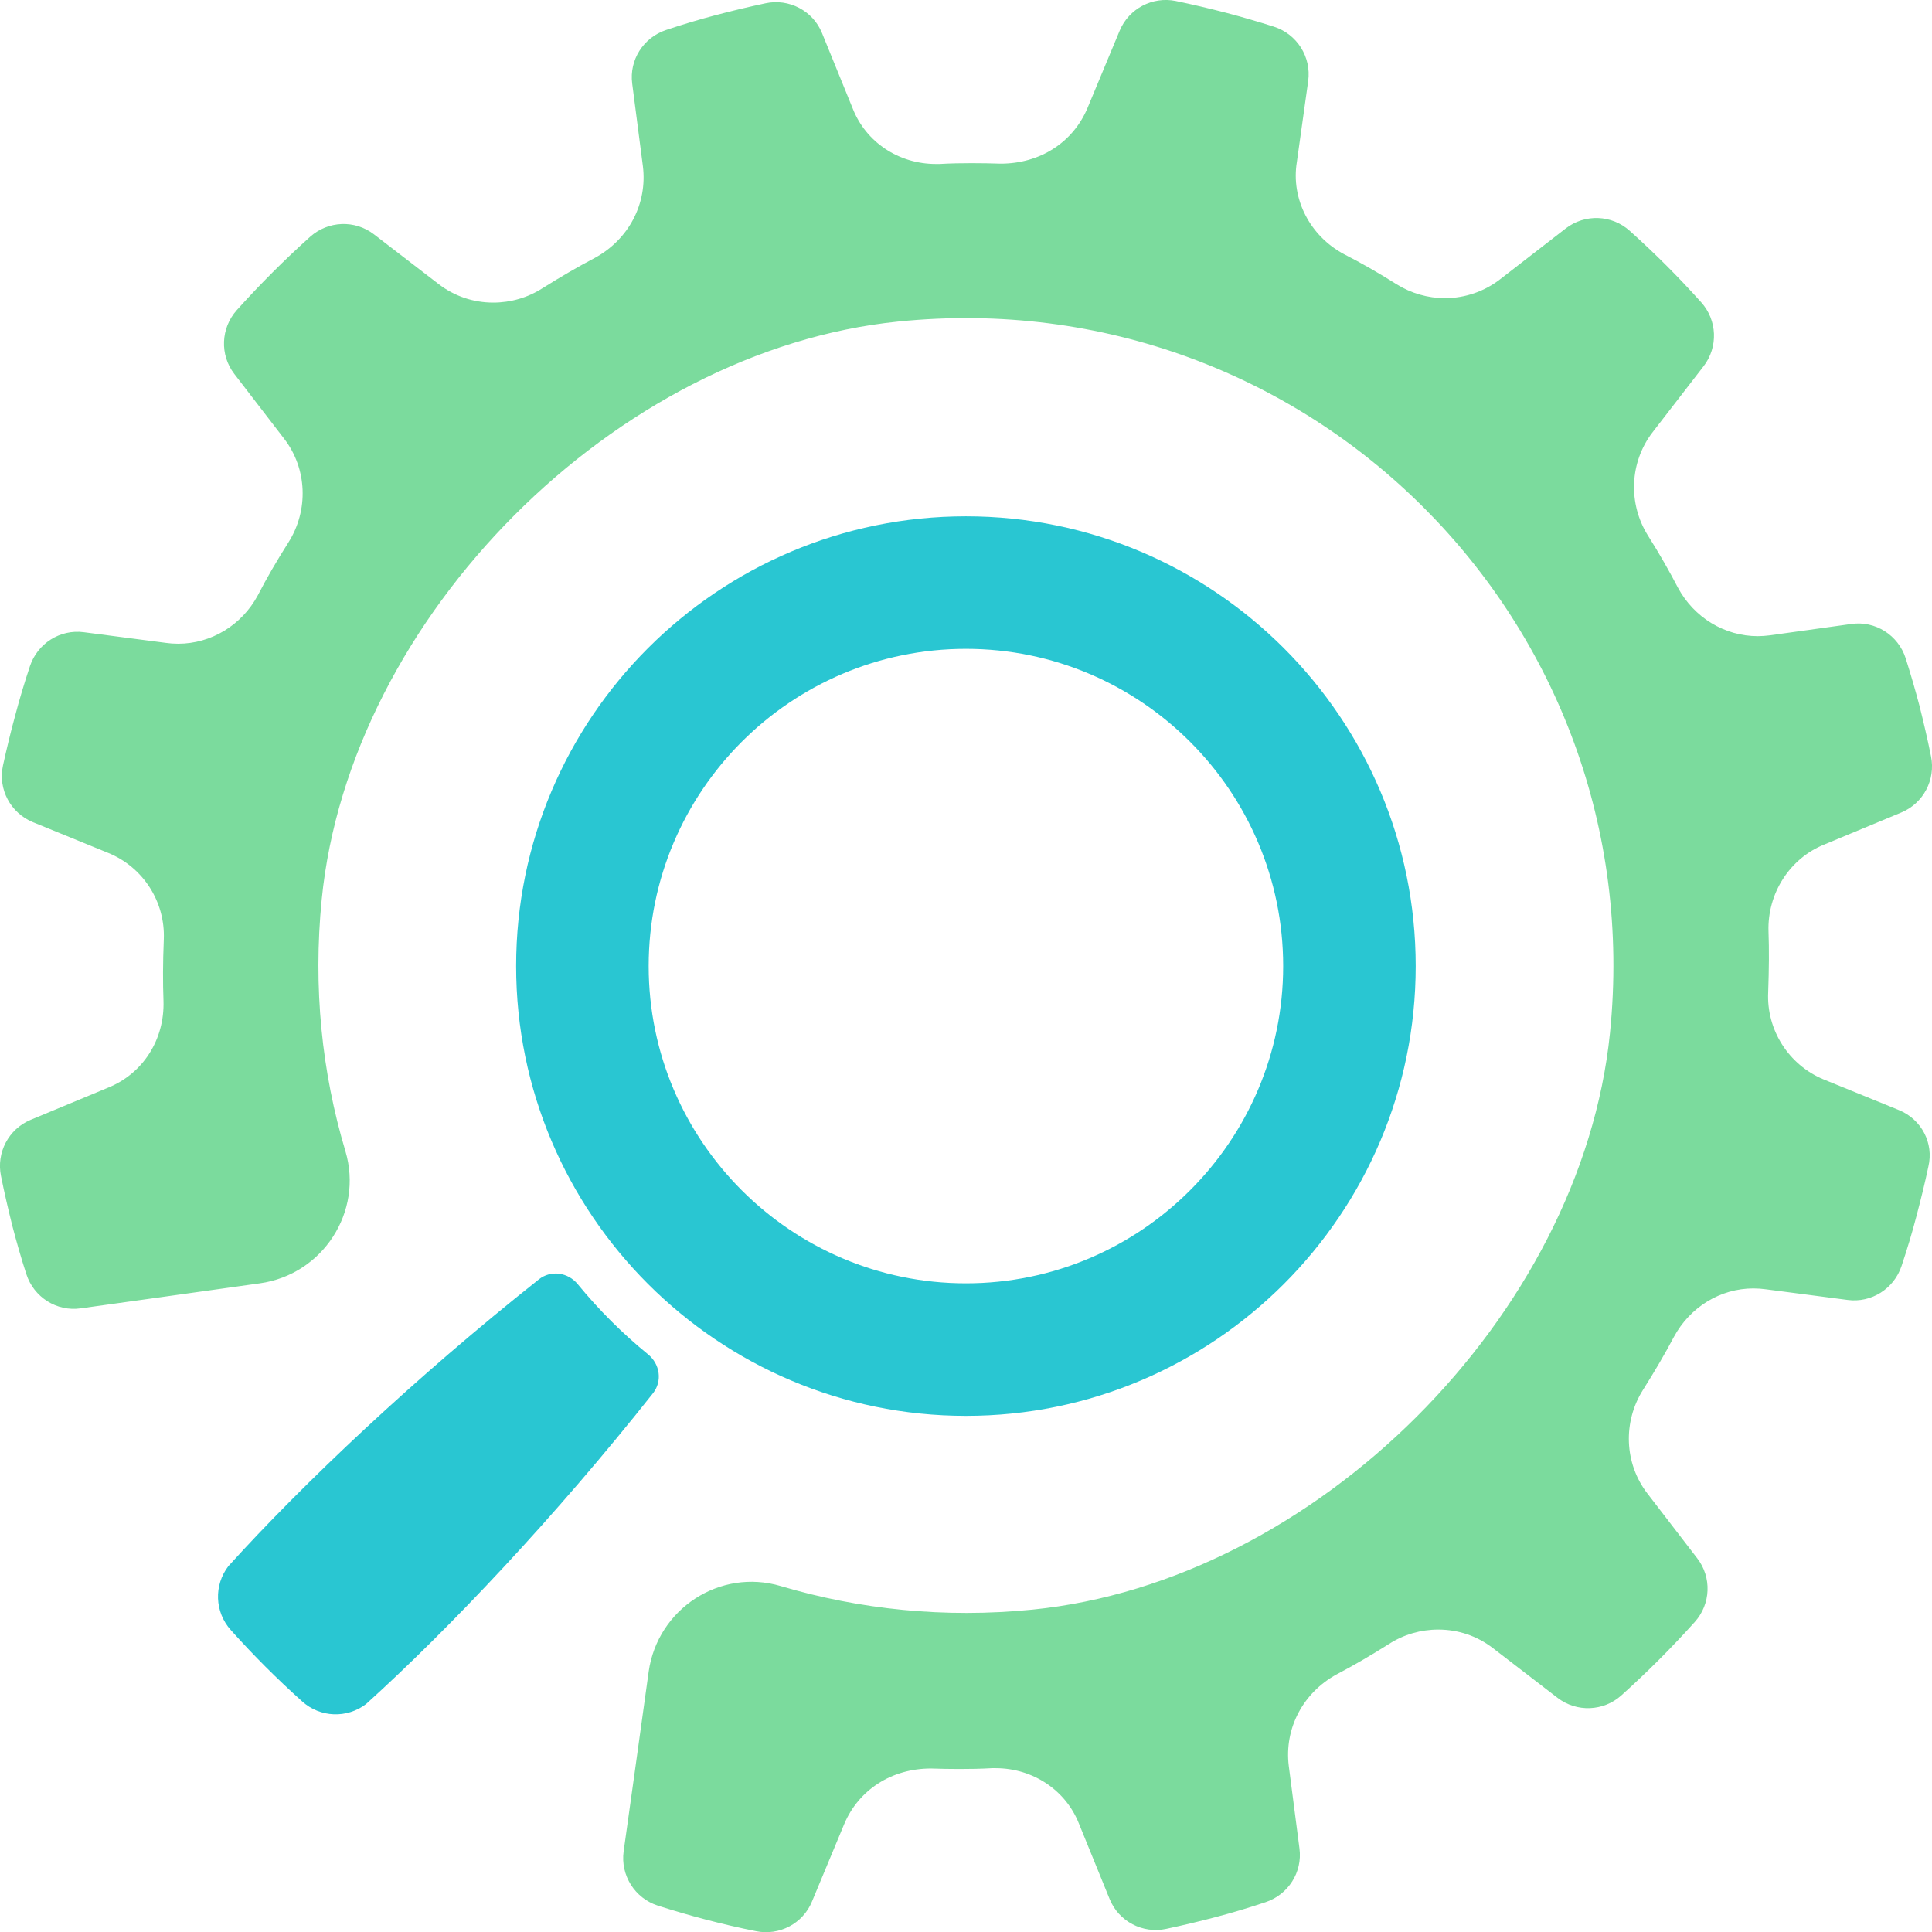 <?xml version="1.0" encoding="UTF-8"?> <svg xmlns="http://www.w3.org/2000/svg" xmlns:xlink="http://www.w3.org/1999/xlink" version="1.1" id="Layer_1" x="0px" y="0px" viewBox="0 0 117.35 117.36" xml:space="preserve"> <g> <path fill="#7BDB9D" d="M115.35,67.43l-4.59-1.87c-2.12-0.88-3.47-3.01-3.36-5.29c0.05-1.43,0.06-2.6,0.02-3.68 c-0.08-2.32,1.29-4.45,3.38-5.29l4.69-1.95c1.34-0.56,2.09-1.99,1.8-3.41c-0.21-1.05-0.45-2.07-0.7-3.07 c-0.25-0.95-0.53-1.91-0.84-2.89c-0.45-1.4-1.84-2.29-3.3-2.08l-4.95,0.69c-0.25,0.03-0.49,0.05-0.73,0.05 c-2.02,0-3.88-1.13-4.86-2.96c-0.52-1-1.1-2.02-1.8-3.13c-1.24-1.96-1.13-4.49,0.28-6.31l3.09-4c0.89-1.16,0.83-2.79-0.15-3.88 c-0.69-0.77-1.39-1.51-2.11-2.23c-0.72-0.72-1.46-1.42-2.23-2.11c-1.09-0.98-2.72-1.04-3.88-0.15l-3.99,3.09 c-0.95,0.74-2.14,1.15-3.35,1.15c-1.05,0-2.07-0.3-2.95-0.85c-1.11-0.7-2.14-1.29-3.18-1.82c-2.08-1.11-3.23-3.36-2.87-5.59 l0.69-4.93c0.2-1.46-0.68-2.85-2.08-3.3c-0.98-0.31-1.94-0.59-2.89-0.84c-1.04-0.27-2.06-0.51-3.07-0.72 c-1.42-0.29-2.85,0.46-3.41,1.8l-1.96,4.71c-0.88,2.08-2.88,3.37-5.27,3.37l0,0c-0.59-0.02-1.17-0.03-1.76-0.03 c-0.63,0-1.27,0.01-1.95,0.05h-0.22c-2.27,0-4.26-1.33-5.06-3.38l-1.86-4.57c-0.55-1.36-2.01-2.12-3.44-1.81 c-1.03,0.22-2.04,0.46-3.02,0.72c-0.99,0.26-1.99,0.56-3.01,0.9c-1.38,0.46-2.25,1.82-2.06,3.26l0.65,5.02 c0.28,2.27-0.86,4.45-2.93,5.57c-1.01,0.53-2.04,1.13-3.16,1.83c-0.9,0.58-1.94,0.88-3,0.88c-1.21,0-2.36-0.39-3.31-1.12 l-3.94-3.03c-1.16-0.89-2.78-0.82-3.87,0.15c-0.79,0.71-1.55,1.43-2.29,2.17c-0.74,0.74-1.46,1.5-2.17,2.29 c-0.97,1.09-1.04,2.71-0.15,3.87l3.03,3.94c1.4,1.81,1.5,4.35,0.25,6.31c-0.71,1.12-1.31,2.15-1.85,3.2 c-0.98,1.82-2.84,2.94-4.84,2.94c-0.26,0-0.53-0.02-0.73-0.05l-5-0.65c-1.44-0.19-2.81,0.68-3.27,2.06 c-0.34,1.02-0.64,2.02-0.9,3.01C0.64,44.49,0.4,45.5,0.18,46.5c-0.31,1.44,0.46,2.88,1.82,3.44l4.58,1.87 c2.11,0.86,3.46,2.96,3.37,5.24c-0.06,1.48-0.06,2.63-0.02,3.73c0.08,2.36-1.25,4.44-3.38,5.29l-4.69,1.95 c-1.34,0.56-2.09,1.99-1.8,3.41c0.21,1.05,0.45,2.07,0.7,3.07c0.25,0.95,0.52,1.91,0.84,2.89c0.45,1.4,1.84,2.29,3.3,2.08 l4.95-0.69l5.93-0.83c3.82-0.53,6.3-4.34,5.2-8.03c-1.43-4.78-1.97-9.93-1.44-15.28c1.7-17.19,17.84-33.37,35.03-35.11 C79.52,17,100.32,37.81,97.79,62.75c-1.74,17.18-17.9,33.31-35.09,35.02c-5.34,0.53-10.49-0.01-15.27-1.43 c-3.7-1.1-7.49,1.38-8.03,5.2l-0.83,5.98l-0.69,4.93c-0.2,1.46,0.68,2.85,2.08,3.3c0.98,0.31,1.93,0.59,2.89,0.84 c1.03,0.27,2.06,0.51,3.07,0.71c1.42,0.29,2.85-0.46,3.4-1.8l1.96-4.71c0.88-2.08,2.88-3.37,5.27-3.37l0,0 c0.58,0.02,1.16,0.03,1.74,0.03c0.64,0,1.28-0.01,1.97-0.05h0.21c2.27,0,4.27,1.34,5.07,3.38l1.86,4.57 c0.55,1.36,2.01,2.12,3.44,1.81c1.03-0.22,2.04-0.46,3.02-0.72c0.99-0.26,1.99-0.56,3.01-0.9c1.38-0.46,2.25-1.82,2.06-3.26 l-0.65-5.02c-0.28-2.27,0.86-4.45,2.93-5.57c1.01-0.53,2.04-1.13,3.15-1.83c0.9-0.58,1.94-0.88,3-0.88c1.22,0,2.36,0.39,3.31,1.12 l3.94,3.03c1.16,0.89,2.79,0.82,3.87-0.15c0.79-0.71,1.55-1.43,2.29-2.17s1.46-1.5,2.17-2.29c0.98-1.09,1.04-2.72,0.15-3.87 l-3.03-3.94c-1.4-1.82-1.5-4.35-0.25-6.31c0.7-1.11,1.31-2.15,1.86-3.19c0.98-1.82,2.83-2.95,4.83-2.95c0.26,0,0.53,0.02,0.74,0.05 l4.99,0.65c1.44,0.19,2.81-0.68,3.27-2.06c0.34-1.02,0.64-2.01,0.9-3.01c0.27-1.02,0.52-2.03,0.73-3.03 C117.47,69.43,116.71,67.99,115.35,67.43z"></path> <path fill="#29C6D2" d="M58.67,86c-15.06,0-27.32-12.25-27.32-27.32S43.6,31.36,58.67,31.36s27.32,12.25,27.32,27.32 S73.74,86,58.67,86z M58.67,39.41c-10.63,0-19.27,8.65-19.27,19.27s8.65,19.27,19.27,19.27s19.27-8.65,19.27-19.27 S69.3,39.41,58.67,39.41z"></path> <path fill="#29C6D2" d="M35.09,78c-0.59-0.72-1.63-0.87-2.36-0.29c-7.49,5.94-14.3,12.38-18.86,17.42 c-0.89,1.16-0.83,2.79,0.15,3.88c0.69,0.77,1.39,1.51,2.11,2.23c0.72,0.72,1.46,1.42,2.23,2.11c1.09,0.98,2.72,1.04,3.88,0.15 c5.04-4.56,11.48-11.37,17.42-18.87c0.58-0.73,0.43-1.77-0.29-2.36C37.8,80.99,36.37,79.56,35.09,78z"></path> </g> </svg> 